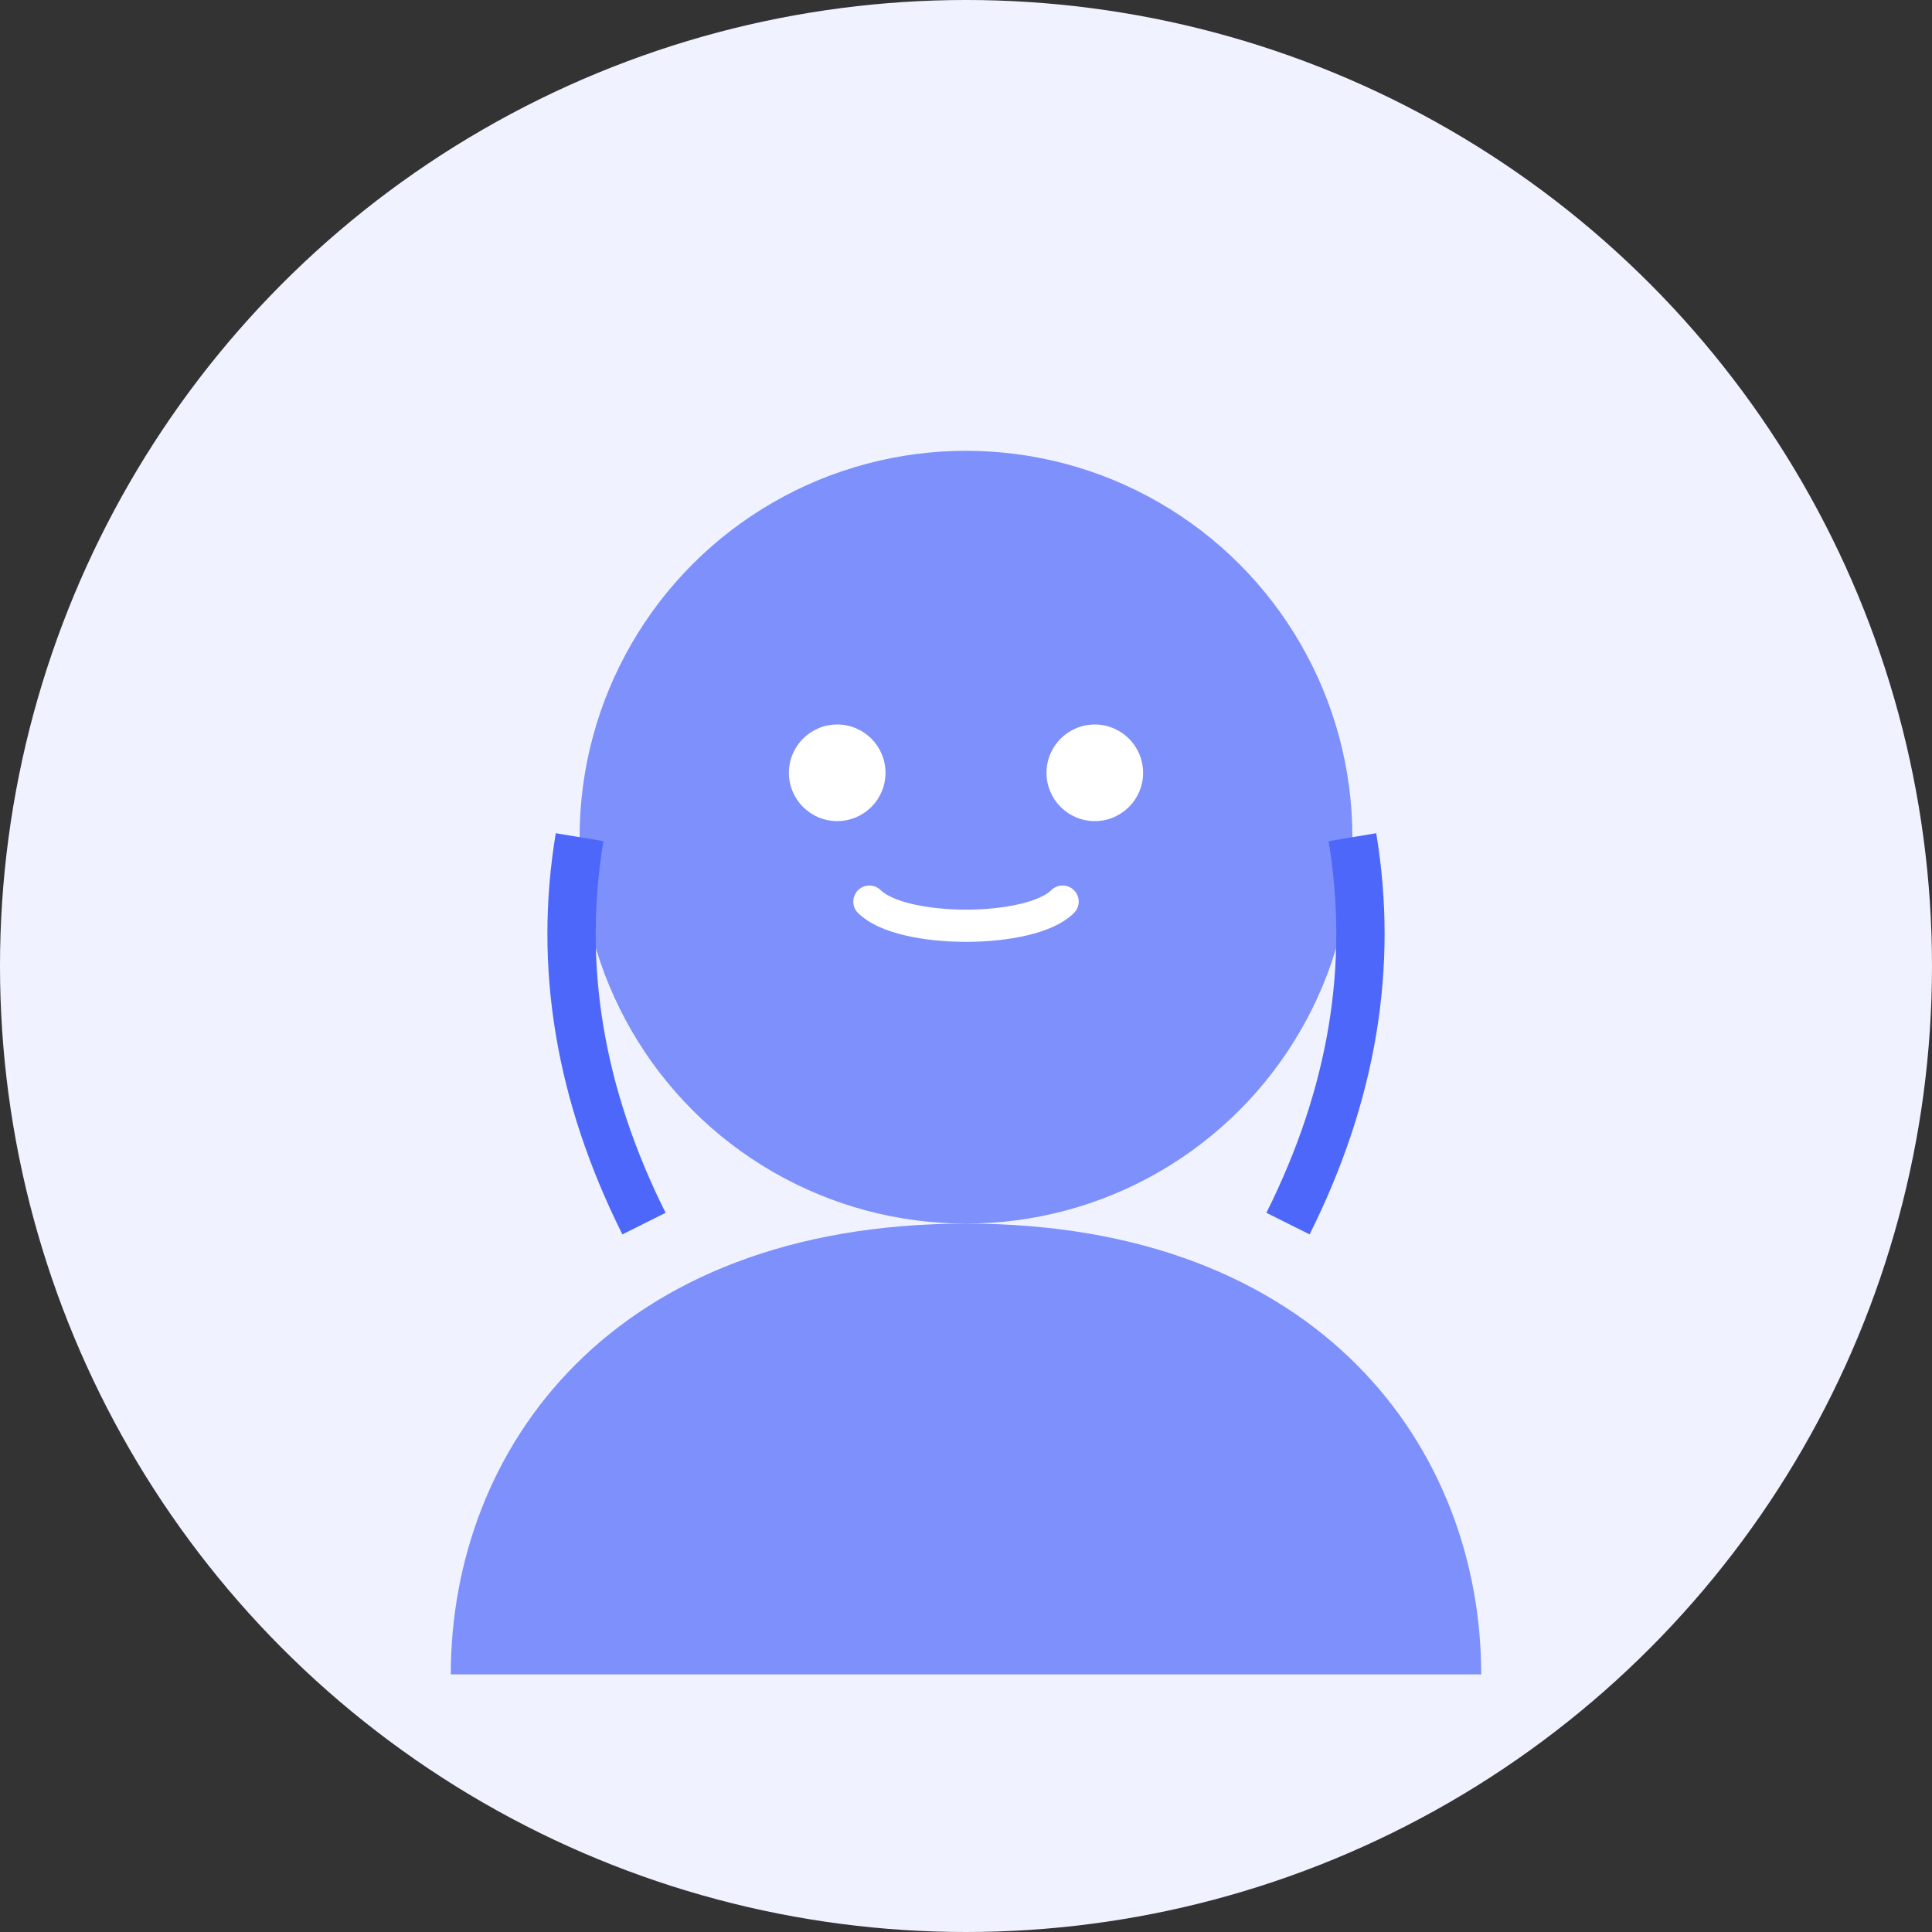 <svg xmlns="http://www.w3.org/2000/svg" width="60" height="60" viewBox="0 0 60 60">
  <rect x="0" y="0" width="60" height="60" fill="#333333" stroke="none"/>
  <circle cx="30" cy="30" r="30" fill="#f0f3ff" />
  
  <!-- Stylized Female Portrait (different style) -->
  <circle cx="30" cy="26" r="12" fill="#4d67fa" opacity="0.7" />
  <path d="M30,38 C19,38 14,45 14,52 L46,52 C46,45 41,38 30,38 Z" fill="#4d67fa" opacity="0.7" />
  
  <!-- Facial Features (simplified) -->
  <circle cx="26" cy="24" r="1.5" fill="#fff" />
  <circle cx="34" cy="24" r="1.5" fill="#fff" />
  <path d="M27,28 C28,29 32,29 33,28" stroke="#fff" stroke-width="1" fill="none" stroke-linecap="round" />
  
  <!-- Female-specific features (longer hair) -->
  <path d="M18,26 Q17,32 20,38 M42,26 Q43,32 40,38" stroke="#4d67fa" stroke-width="1.5" fill="none" />
</svg>

